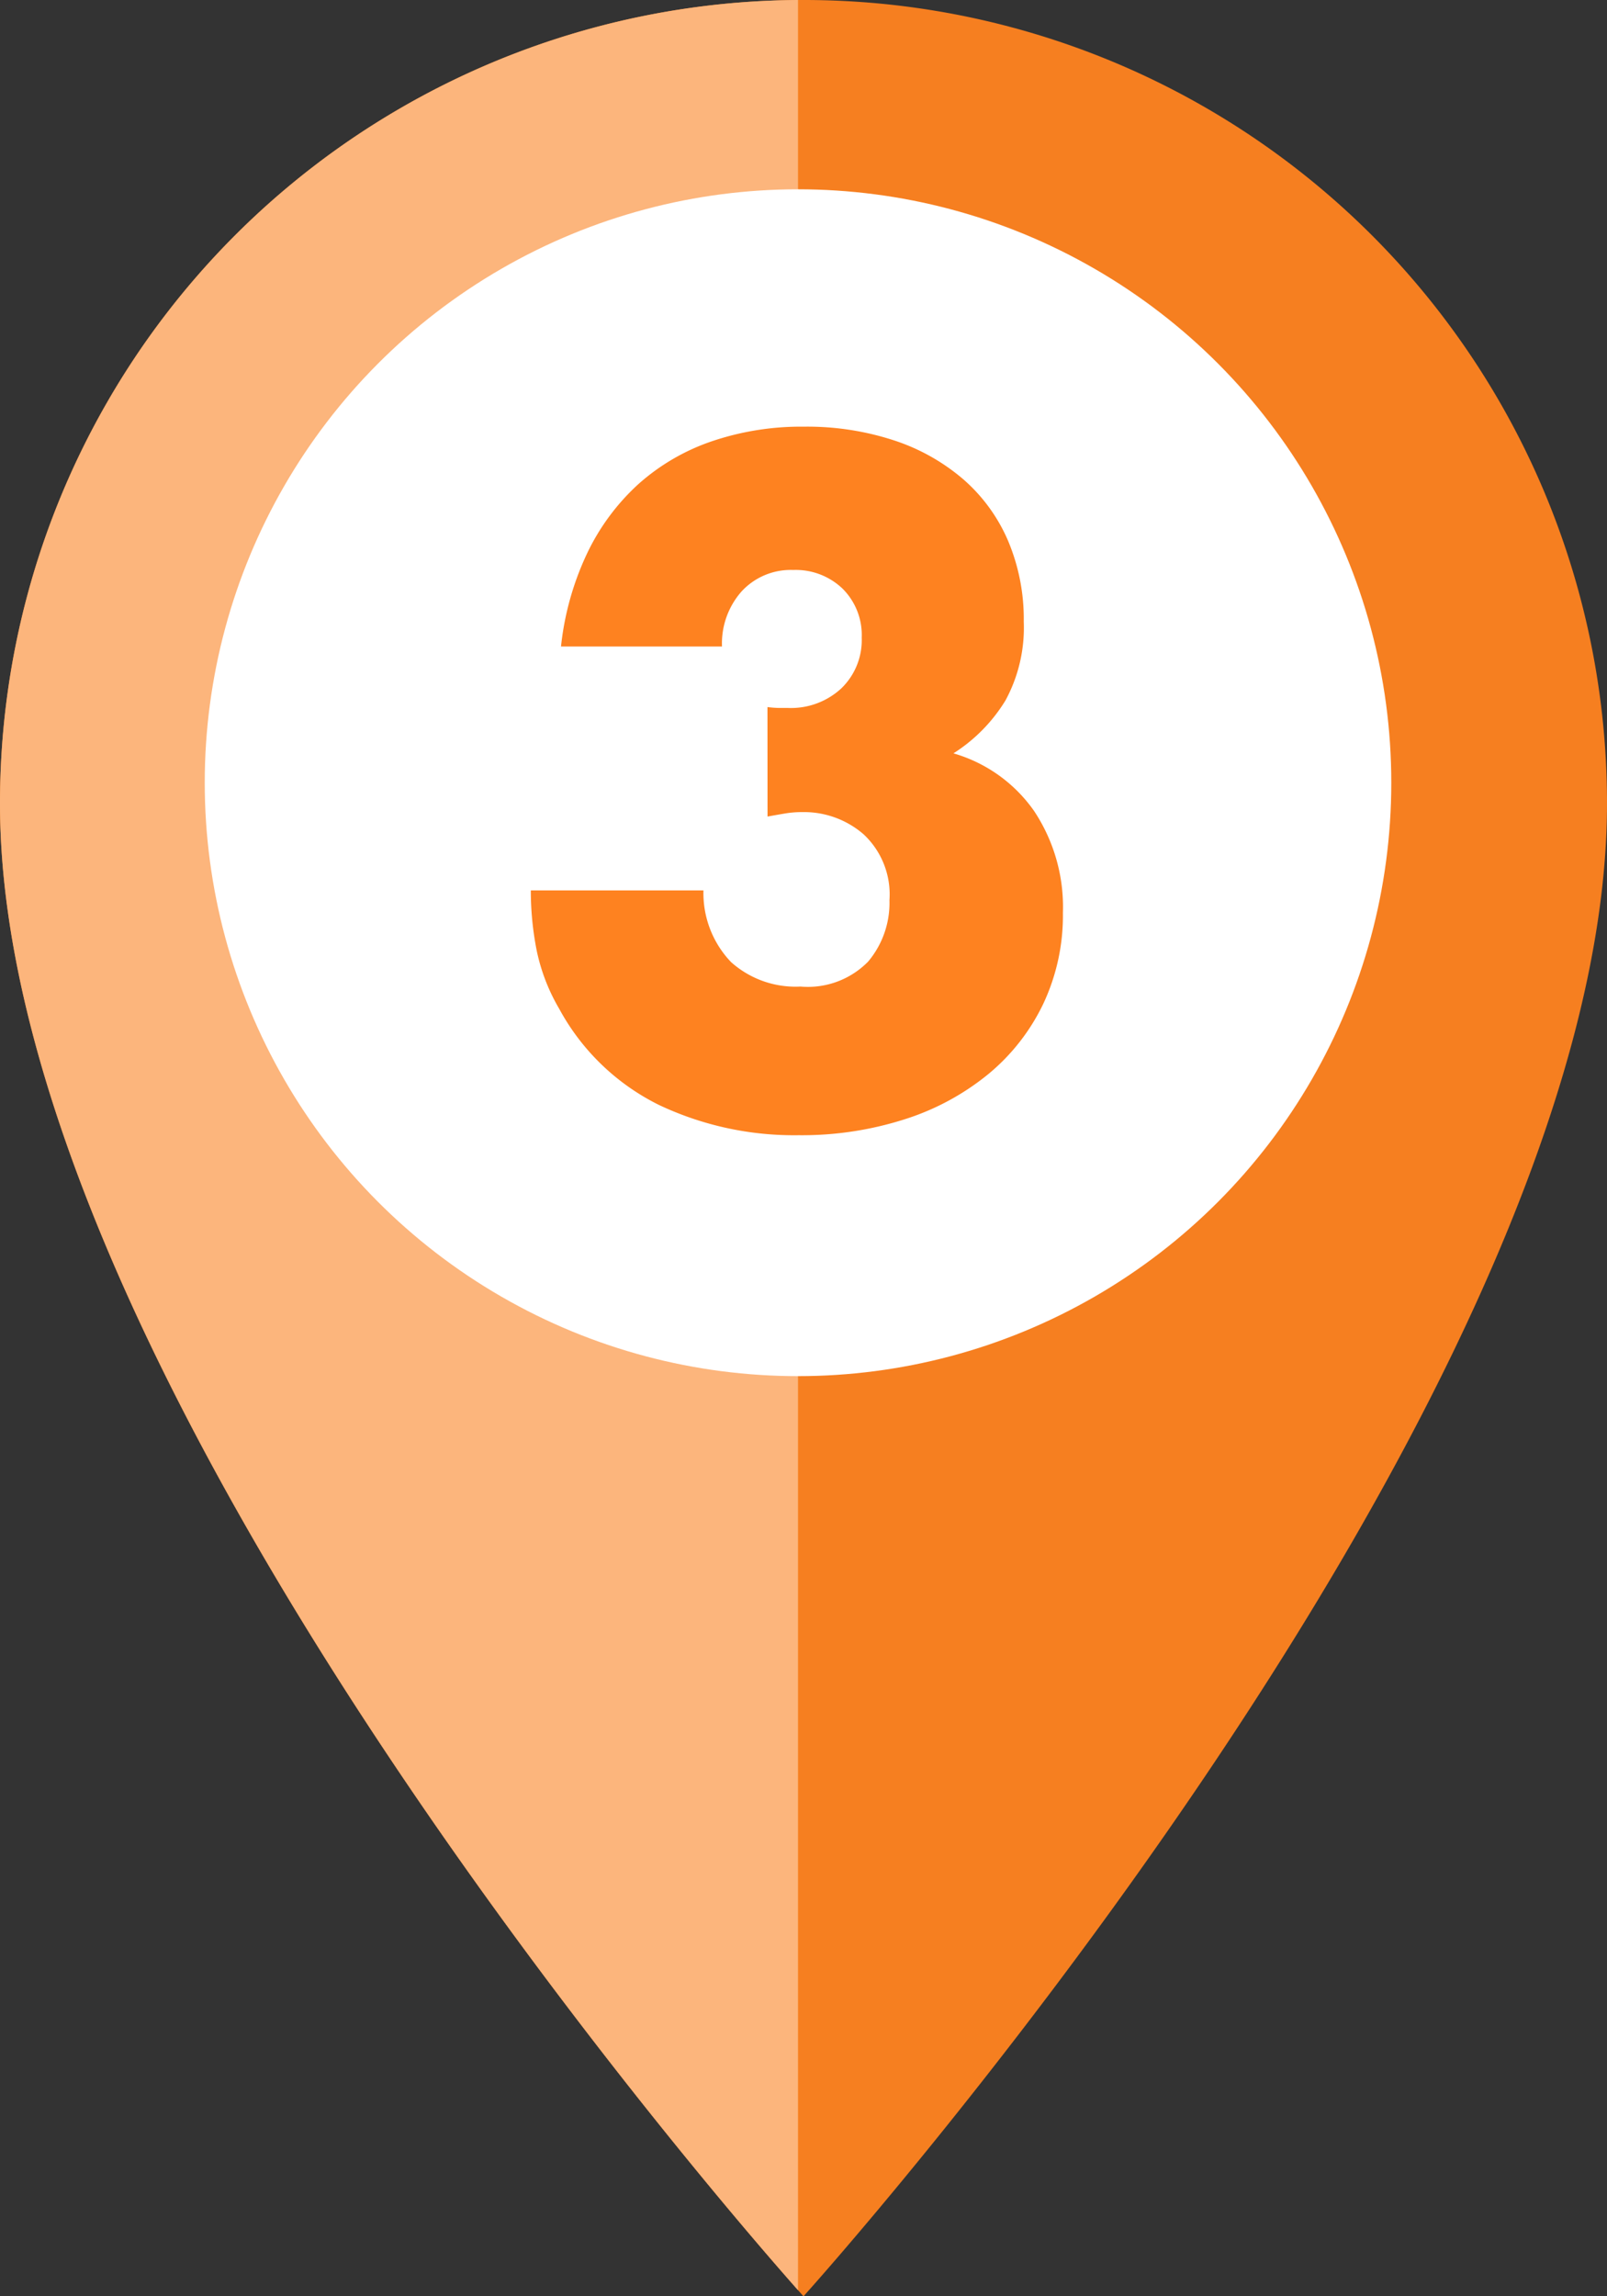 <svg xmlns="http://www.w3.org/2000/svg" width="86.678" height="123.825" viewBox="0 0 86.678 123.825"><rect x="0" y="0" width="86.678" height="123.825" fill="#333333" stroke="none"/><g transform="translate(-538.957 -743.792)"><g transform="translate(508 731.409)"><path d="M48.339,2A43.307,43.307,0,0,0,5,45.339c0,32.5,43.339,80.487,43.339,80.487S91.678,77.843,91.678,45.339A43.307,43.307,0,0,0,48.339,2Zm0,58.817A15.478,15.478,0,1,1,63.817,45.339,15.484,15.484,0,0,1,48.339,60.817Z" transform="translate(25.957 10.383)" fill="rgba(254,130,32,0.96)"/><path d="M-7695.043,3965.721A43.306,43.306,0,0,1-7652,3922.383v27.862a15.485,15.485,0,0,0-15.184,15.475A15.486,15.486,0,0,0-7652,3981.2v64.681C-7655.794,4041.6-7695.043,3996.654-7695.043,3965.721Z" transform="translate(7726 -3910)" fill="#fcb57c"/></g><circle cx="32" cy="32" r="32" transform="translate(550 754)" fill="#fff"/><path d="M14.352-22.08a5.369,5.369,0,0,0,.648.048h.456a3.994,3.994,0,0,0,2.88-1.056,3.616,3.616,0,0,0,1.1-2.736,3.525,3.525,0,0,0-1.032-2.64,3.652,3.652,0,0,0-2.664-1.008A3.6,3.6,0,0,0,12.96-28.32,4.232,4.232,0,0,0,11.9-25.344H3.216a15.572,15.572,0,0,1,1.416-5.04,12.072,12.072,0,0,1,2.76-3.72,11.511,11.511,0,0,1,3.936-2.3A14.987,14.987,0,0,1,16.32-37.2a15.044,15.044,0,0,1,4.872.744,10.967,10.967,0,0,1,3.744,2.112,9.2,9.2,0,0,1,2.4,3.312,10.843,10.843,0,0,1,.84,4.344,8.224,8.224,0,0,1-.984,4.248,8.836,8.836,0,0,1-2.808,2.856,8.024,8.024,0,0,1,4.344,3.1,9.357,9.357,0,0,1,1.56,5.5,11.2,11.2,0,0,1-1.056,4.9A11.168,11.168,0,0,1,26.28-2.3,13.608,13.608,0,0,1,21.768.144a18.2,18.2,0,0,1-5.736.864A17.024,17.024,0,0,1,8.5-.624,12.329,12.329,0,0,1,3.12-5.808,10.364,10.364,0,0,1,1.9-8.976a16.6,16.6,0,0,1-.312-3.216H10.9a5.372,5.372,0,0,0,1.488,3.864,5.217,5.217,0,0,0,3.744,1.32,4.553,4.553,0,0,0,3.648-1.344,4.912,4.912,0,0,0,1.152-3.312,4.433,4.433,0,0,0-1.392-3.552,4.906,4.906,0,0,0-3.312-1.2,5.545,5.545,0,0,0-.912.072q-.432.072-.96.168Z" transform="translate(566 804)" fill="#fe8220"/></g></svg>